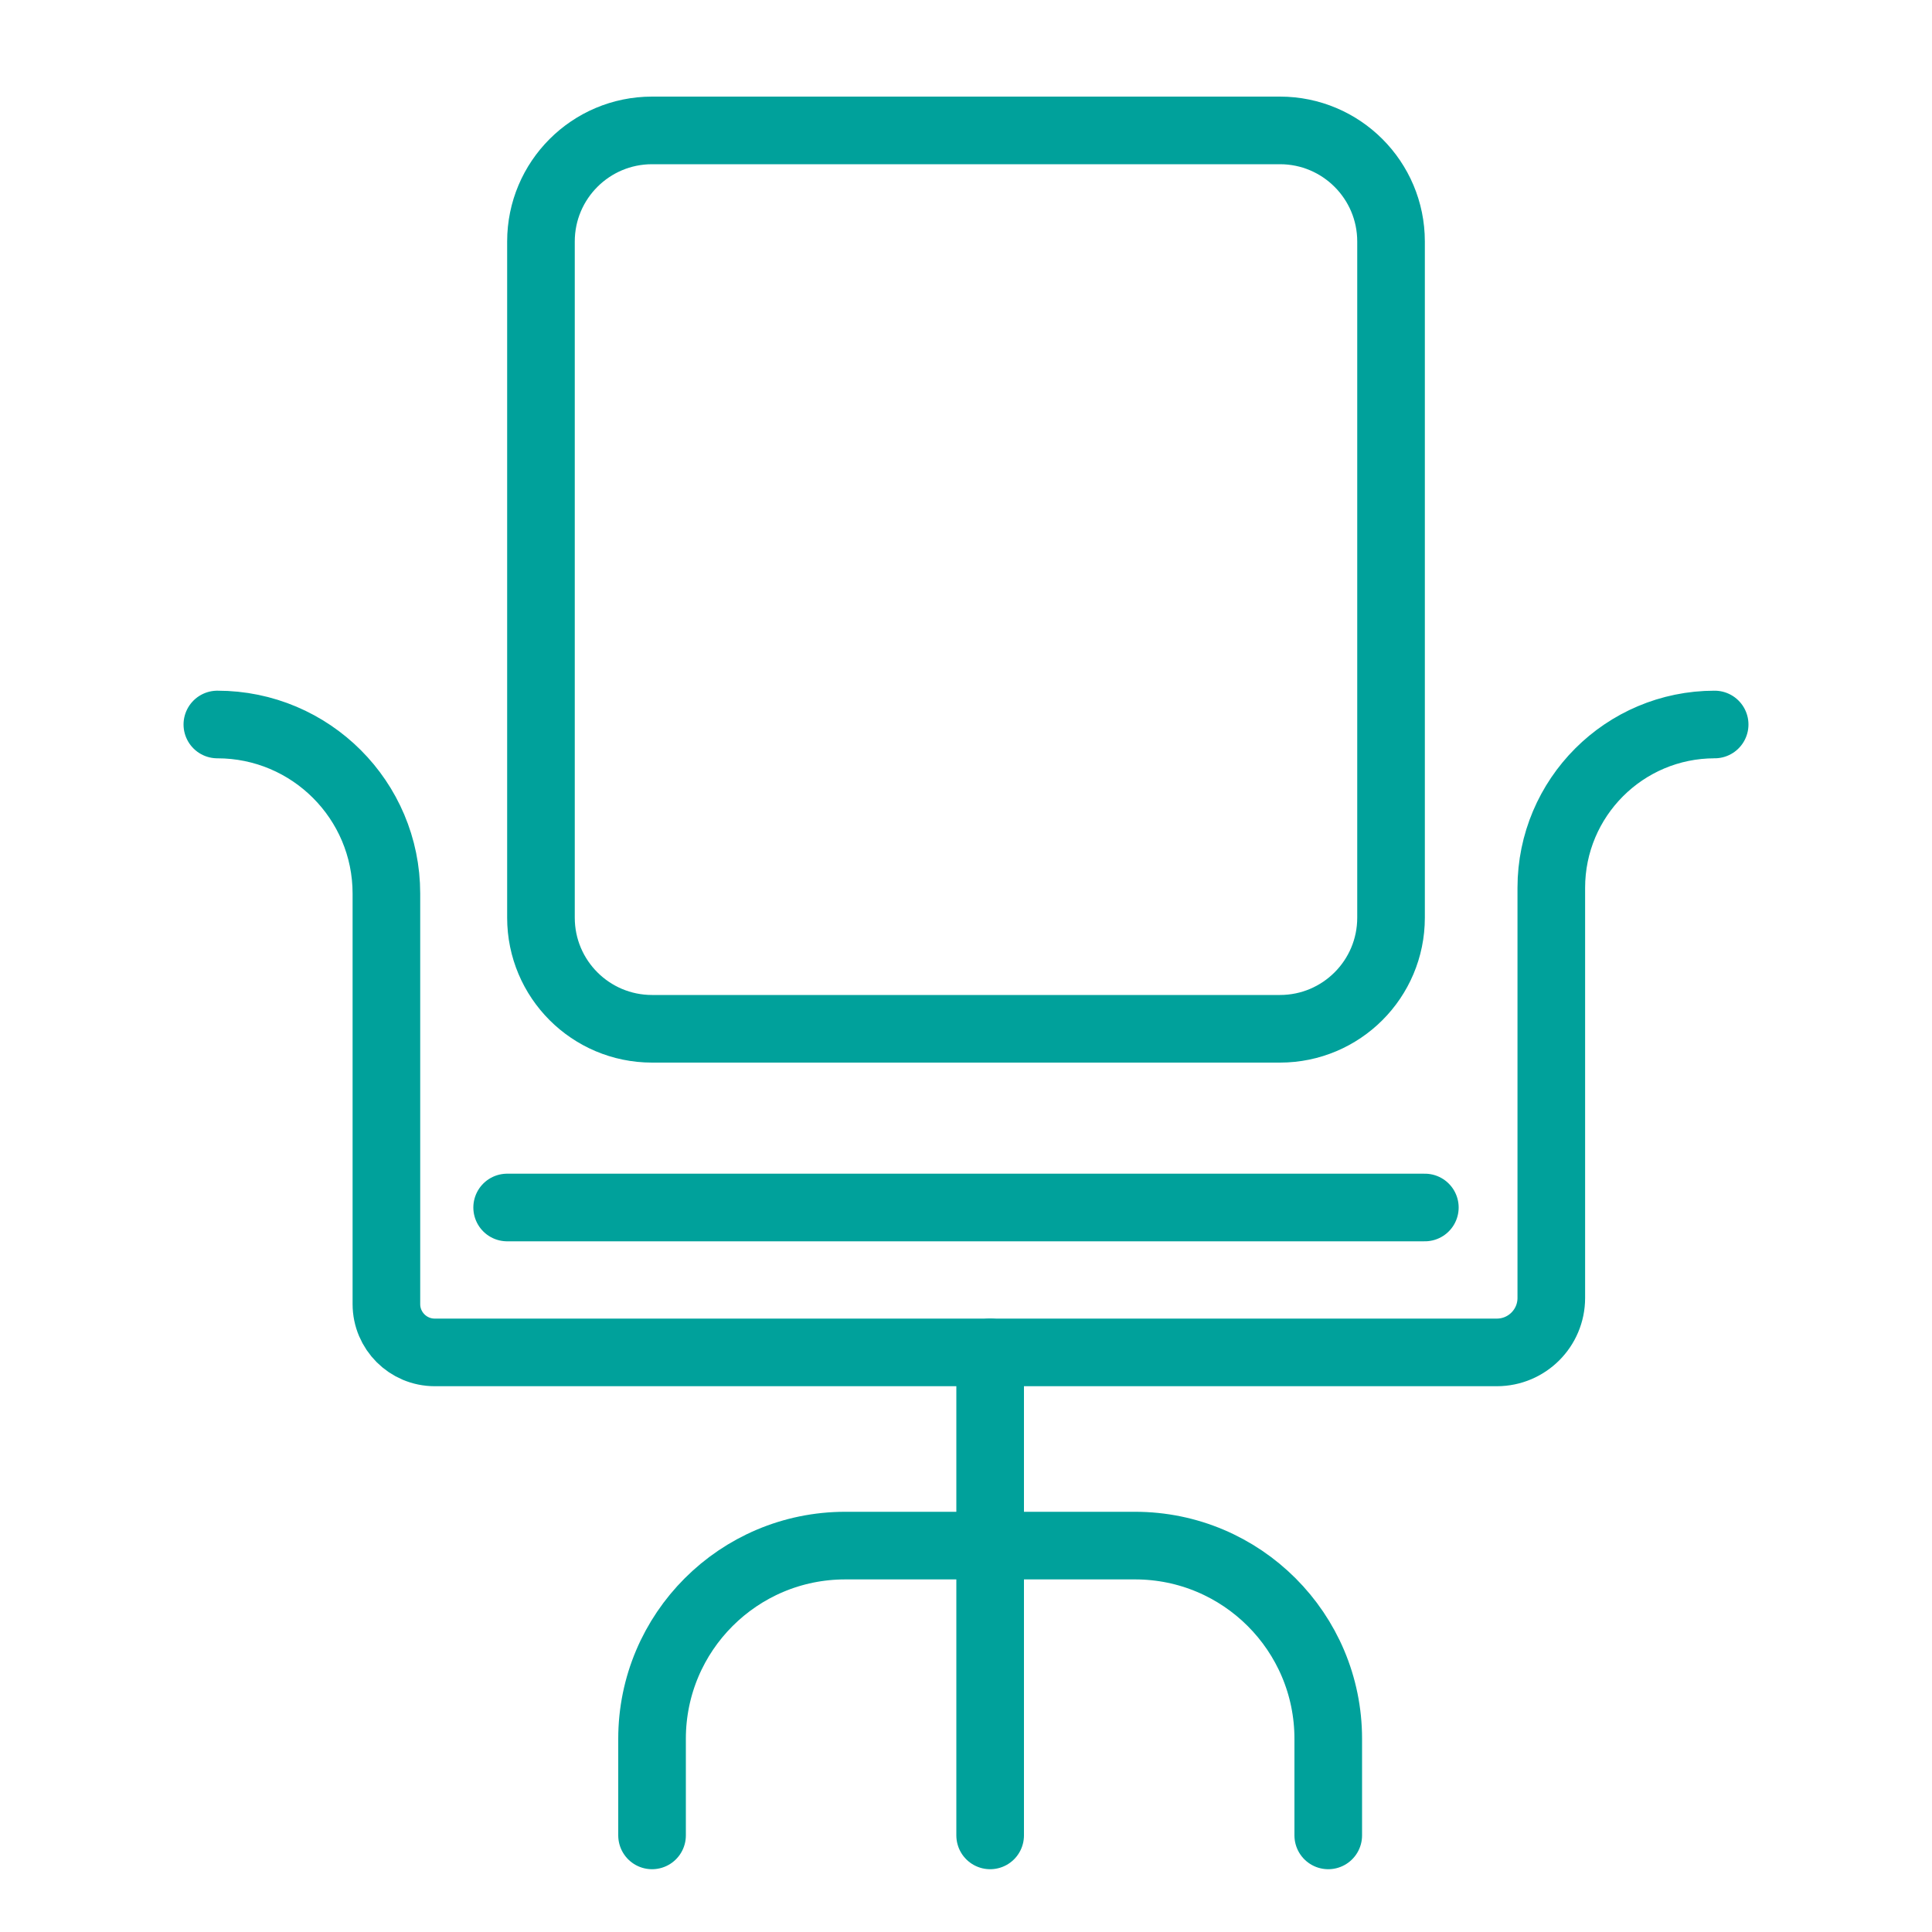 <svg width="40" height="40" viewBox="0 0 40 40" fill="none" xmlns="http://www.w3.org/2000/svg">
<path d="M20.5 28V38" stroke="#00A19B" stroke-width="1.4" stroke-linecap="round"/>
<path d="M13.5 38L13.5 36C13.5 33.791 15.291 32 17.5 32H23.5C25.709 32 27.5 33.791 27.5 36V38" stroke="#00A19B" stroke-width="1.4" stroke-linecap="round"/>
<path d="M13.5 2.7H26.5C27.77 2.7 28.8 3.73 28.8 5V19C28.8 20.27 27.77 21.3 26.5 21.3H13.5C12.23 21.3 11.2 20.27 11.2 19V5C11.2 3.73 12.23 2.7 13.5 2.7Z" stroke="#00A19B" stroke-width="1.4"/>
<path d="M4.5 15V15C6.433 15 8 16.567 8 18.5V27V27C8 27.552 8.448 28 9 28H30.991V28C31.613 28 32.118 27.495 32.118 26.873V18.382C32.118 16.514 33.632 15 35.5 15V15" stroke="#00A19B" stroke-width="1.4" stroke-linecap="round"/>
<path d="M10.5 25H29.5" stroke="#00A19B" stroke-width="1.4" stroke-linecap="round"/>
</svg>
